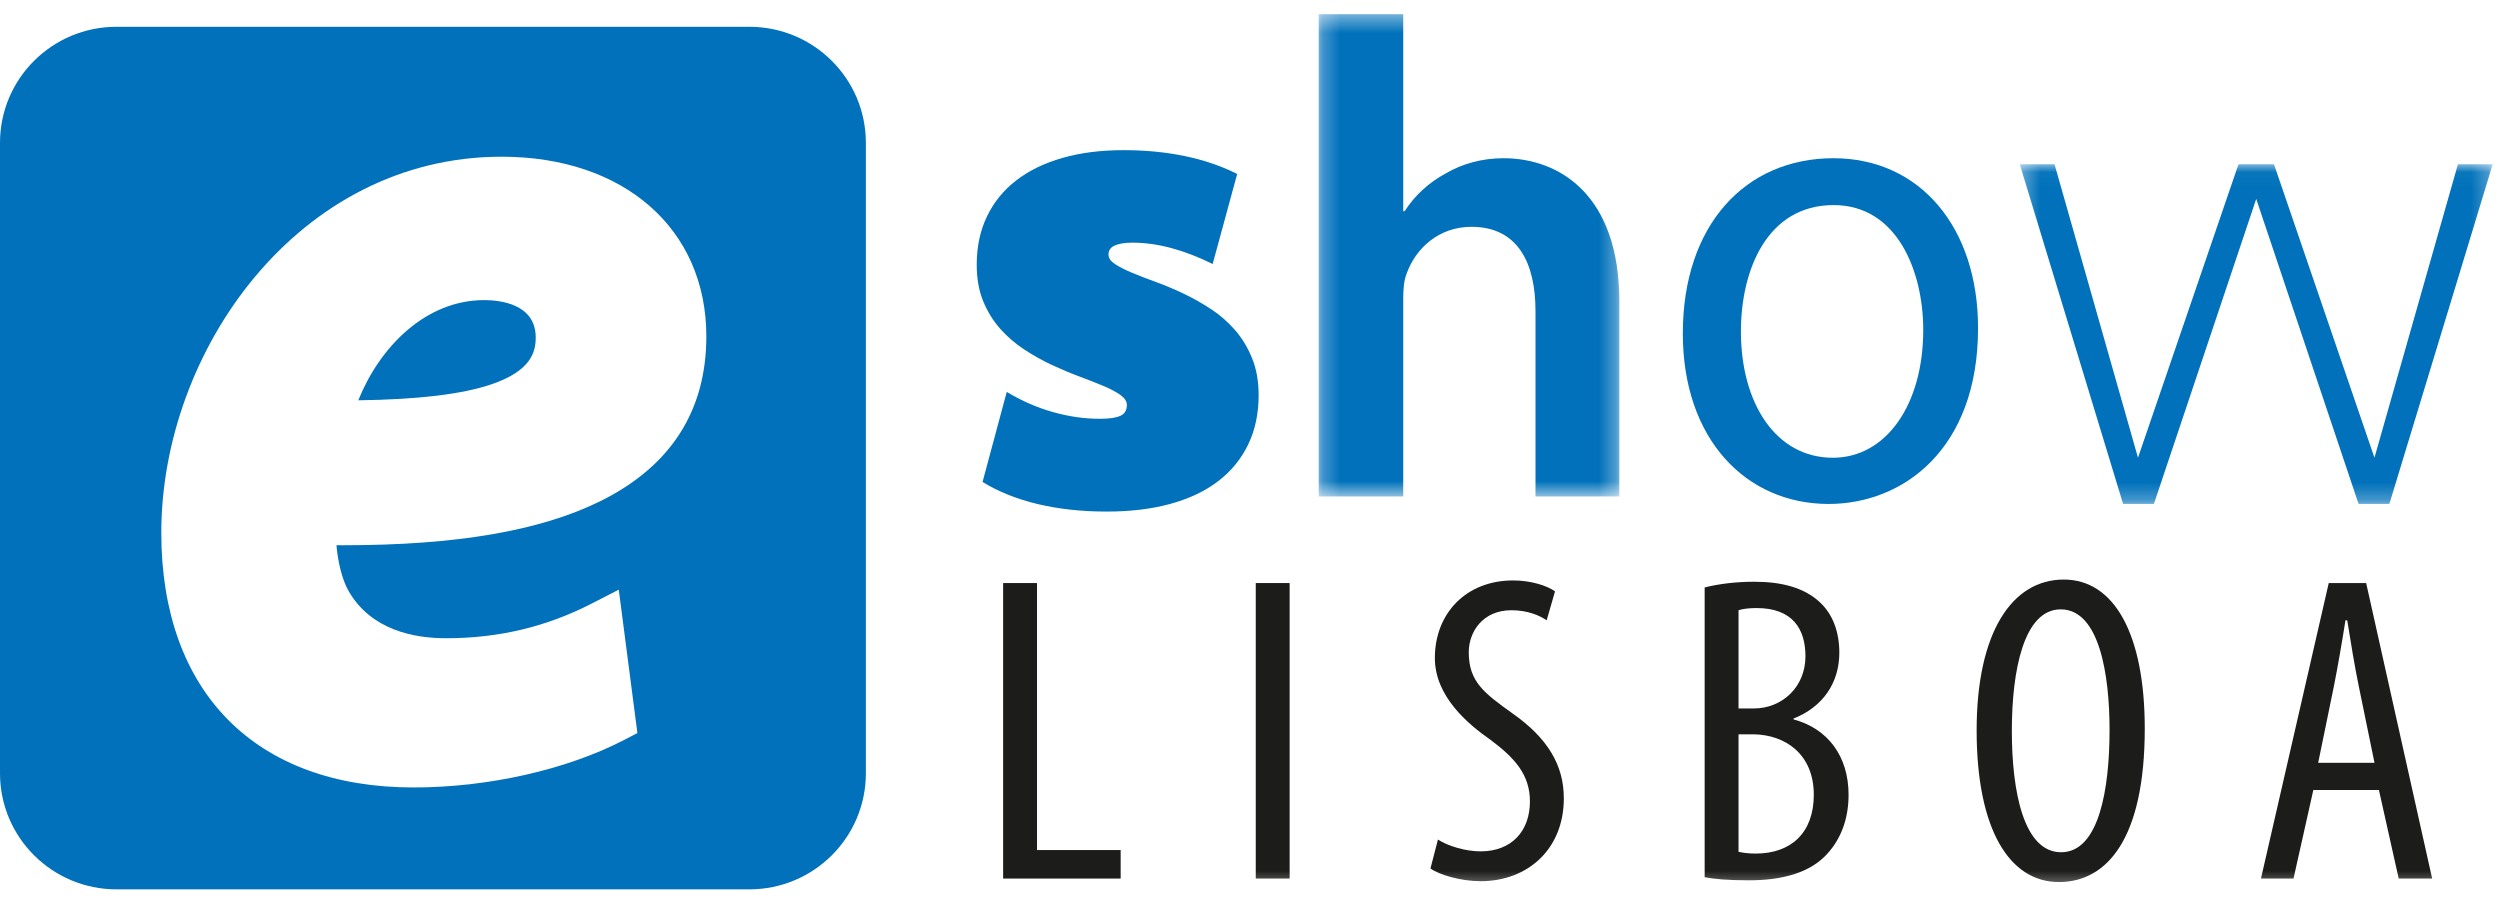 <?xml version="1.0" encoding="UTF-8"?> <svg xmlns="http://www.w3.org/2000/svg" xmlns:xlink="http://www.w3.org/1999/xlink" width="145px" height="52px" viewBox="0 0 145 52"><!-- Generator: Sketch 58 (84663) - https://sketch.com --><title>eshow-lisboa</title><desc>Created with Sketch.</desc><defs><polygon id="path-1" points="0.255 0.418 17.694 0.418 17.694 28.388 0.255 28.388"></polygon><polygon id="path-3" points="0.317 0.041 27.747 0.041 27.747 19.742 0.317 19.742"></polygon><polygon id="path-5" points="0 51.582 144.576 51.582 144.576 0.826 0 0.826"></polygon></defs><g id="eshow-lisboa" stroke="none" stroke-width="1" fill="none" fill-rule="evenodd"><g id="Group-23"><path d="M28.085,17.406 C24.677,17.406 22.016,20.134 20.782,23.218 C24.29,23.17 26.828,22.863 28.524,22.282 C30.782,21.51 31.072,20.431 31.072,19.576 C31.072,17.619 28.984,17.406 28.085,17.406" id="Fill-1" fill="#0071BA"></path><path d="M34.784,29.085 C31.307,30.793 26.45,31.624 19.937,31.624 C19.797,31.624 19.656,31.624 19.515,31.623 C19.59,32.522 19.822,33.598 20.226,34.292 C21.528,36.546 24.012,37.018 25.867,37.018 C28.911,37.018 31.671,36.362 34.305,35.013 L35.888,34.201 L36.969,42.517 L36.194,42.919 C32.871,44.643 28.307,45.673 23.985,45.673 C14.823,45.673 9.355,40.148 9.355,30.896 C9.355,20.365 17.287,9.089 29.095,9.089 C36.196,9.089 40.968,13.277 40.968,19.51 C40.968,23.846 38.887,27.068 34.784,29.085 M43.464,1.554 L6.755,1.554 C3.024,1.554 8.28571429e-05,4.567 8.28571429e-05,8.284 L8.28571429e-05,44.852 C8.28571429e-05,48.568 3.024,51.582 6.755,51.582 L43.464,51.582 C47.195,51.582 50.22,48.568 50.22,44.852 L50.22,8.284 C50.22,4.567 47.195,1.554 43.464,1.554" id="Fill-3" fill="#0071BA"></path><path d="M58.391,22.731 C59.256,23.25 60.148,23.641 61.067,23.899 C61.984,24.159 62.894,24.29 63.794,24.29 C64.079,24.29 64.318,24.274 64.514,24.245 C64.71,24.215 64.869,24.171 64.994,24.112 C65.118,24.054 65.21,23.97 65.269,23.865 C65.328,23.758 65.358,23.634 65.358,23.492 C65.358,23.28 65.234,23.085 64.985,22.909 C64.736,22.731 64.408,22.557 63.999,22.385 C63.59,22.215 63.125,22.031 62.604,21.837 C62.082,21.643 61.549,21.418 61.004,21.165 C60.459,20.91 59.926,20.613 59.405,20.271 C58.883,19.928 58.418,19.526 58.009,19.067 C57.601,18.606 57.271,18.072 57.023,17.464 C56.774,16.856 56.65,16.151 56.65,15.349 C56.65,14.31 56.848,13.377 57.245,12.551 C57.642,11.725 58.207,11.028 58.942,10.463 C59.677,9.895 60.569,9.462 61.618,9.161 C62.666,8.86 63.847,8.709 65.163,8.709 C66.43,8.709 67.618,8.824 68.726,9.054 C69.834,9.285 70.844,9.63 71.756,10.09 L70.334,15.313 C69.528,14.911 68.734,14.604 67.953,14.392 C67.172,14.18 66.413,14.074 65.678,14.074 C65.452,14.074 65.254,14.089 65.083,14.117 C64.91,14.148 64.765,14.188 64.648,14.242 C64.528,14.295 64.44,14.366 64.381,14.455 C64.321,14.543 64.292,14.647 64.292,14.765 C64.292,14.965 64.416,15.148 64.664,15.313 C64.914,15.479 65.243,15.647 65.651,15.818 C66.061,15.989 66.525,16.169 67.047,16.358 C67.568,16.547 68.101,16.77 68.646,17.03 C69.191,17.29 69.724,17.591 70.246,17.933 C70.767,18.276 71.232,18.683 71.641,19.155 C72.049,19.627 72.378,20.173 72.627,20.792 C72.876,21.411 73.001,22.124 73.001,22.925 C73.001,23.988 72.799,24.938 72.396,25.776 C71.993,26.615 71.416,27.322 70.663,27.901 C69.91,28.479 68.99,28.918 67.9,29.22 C66.81,29.521 65.572,29.671 64.185,29.671 C62.74,29.671 61.41,29.526 60.196,29.238 C58.98,28.948 57.912,28.521 56.988,27.954 L58.391,22.731 Z" id="Fill-5" fill="#0071BA"></path><g id="Group-9" transform="translate(76.229, 0.407)"><mask id="mask-2" fill="white"><use xlink:href="#path-1"></use></mask><g id="Clip-8"></g><path d="M0.255,0.418 L5.158,0.418 L5.158,11.842 L5.238,11.842 C5.83,10.936 6.621,10.188 7.65,9.637 C8.598,9.085 9.745,8.77 10.971,8.77 C14.254,8.77 17.694,10.936 17.694,17.081 L17.694,28.388 L12.83,28.388 L12.83,17.633 C12.83,14.837 11.802,12.748 9.112,12.748 C7.214,12.748 5.87,14.01 5.355,15.467 C5.198,15.86 5.158,16.373 5.158,16.924 L5.158,28.388 L0.255,28.388 L0.255,0.418 Z" id="Fill-7" fill="#0071BA" mask="url(#mask-2)"></path></g><path d="M100.973,19.223 C100.973,23.397 103,26.549 106.305,26.549 C109.389,26.549 111.548,23.485 111.548,19.134 C111.548,15.759 110.05,11.895 106.349,11.895 C102.515,11.895 100.973,15.626 100.973,19.223 M114.727,19.026 C114.727,26.077 110.359,29.229 106.061,29.229 C101.278,29.229 97.604,25.486 97.604,19.341 C97.604,13.038 101.243,9.177 106.339,9.177 C111.364,9.177 114.727,13.195 114.727,19.026" id="Fill-10" fill="#0071BA"></path><g id="Group-14" transform="translate(116.829, 9.486)"><mask id="mask-4" fill="white"><use xlink:href="#path-3"></use></mask><g id="Clip-13"></g><polygon id="Fill-12" fill="#0071BA" mask="url(#mask-4)" points="25.731 0.041 20.889 17.062 15.062 0.041 13.003 0.041 7.174 17.062 2.334 0.041 0.317 0.041 6.311 19.742 8.097 19.742 14.032 2.051 19.968 19.742 21.754 19.742 27.747 0.041"></polygon></g><polygon id="Fill-15" fill="#1C1C1A" points="58.182 33.817 60.147 33.817 60.147 49.303 64.998 49.303 64.998 50.956 58.182 50.956"></polygon><mask id="mask-6" fill="white"><use xlink:href="#path-5"></use></mask><g id="Clip-18"></g><polygon id="Fill-17" fill="#1C1C1A" mask="url(#mask-6)" points="72.834 50.956 74.799 50.956 74.799 33.817 72.834 33.817"></polygon><path d="M83.401,48.693 C83.988,49.075 85.009,49.379 85.877,49.379 C87.664,49.379 88.736,48.21 88.736,46.481 C88.736,44.904 87.817,43.938 86.464,42.921 C85.111,41.98 83.222,40.378 83.222,38.166 C83.222,35.572 85.035,33.665 87.766,33.665 C88.838,33.665 89.782,33.995 90.191,34.3 L89.706,35.979 C89.272,35.674 88.558,35.394 87.664,35.394 C85.979,35.394 85.188,36.666 85.188,37.835 C85.188,39.538 86.081,40.2 87.715,41.37 C89.782,42.819 90.702,44.396 90.702,46.302 C90.702,49.252 88.608,51.109 85.877,51.109 C84.703,51.109 83.453,50.727 82.967,50.371 L83.401,48.693 Z" id="Fill-19" fill="#1C1C1A" mask="url(#mask-6)"></path><path d="M100.835,49.405 C101.065,49.456 101.397,49.507 101.83,49.507 C103.873,49.507 105.2,48.311 105.2,46.099 C105.2,43.735 103.541,42.615 101.704,42.59 L100.835,42.59 L100.835,49.405 Z M100.835,41.09 L101.729,41.09 C103.338,41.09 104.716,39.869 104.716,38.064 C104.716,36.488 103.975,35.267 101.882,35.267 C101.422,35.267 101.065,35.318 100.835,35.393 L100.835,41.09 Z M98.87,34.072 C99.686,33.868 100.656,33.741 101.754,33.741 C103.311,33.741 104.638,34.072 105.557,34.936 C106.298,35.623 106.681,36.64 106.681,37.86 C106.681,39.615 105.711,41.013 104.026,41.674 L104.026,41.725 C106.017,42.26 107.217,43.861 107.217,46.099 C107.217,47.523 106.757,48.667 105.992,49.507 C105.022,50.599 103.413,51.058 101.448,51.058 C100.172,51.058 99.405,50.982 98.87,50.879 L98.87,34.072 Z" id="Fill-20" fill="#1C1C1A" mask="url(#mask-6)"></path><path d="M116.687,42.387 C116.687,45.921 117.376,49.43 119.545,49.43 C121.767,49.43 122.354,45.693 122.354,42.336 C122.354,39.132 121.767,35.343 119.52,35.343 C117.376,35.343 116.687,38.903 116.687,42.387 M124.396,42.26 C124.396,48.693 122.175,51.159 119.418,51.159 C116.56,51.159 114.645,48.133 114.645,42.361 C114.645,36.691 116.687,33.614 119.699,33.614 C122.635,33.614 124.396,36.792 124.396,42.26" id="Fill-21" fill="#1C1C1A" mask="url(#mask-6)"></path><path d="M137.721,44.243 L136.828,39.894 C136.573,38.674 136.343,37.25 136.139,35.978 L136.037,35.978 C135.833,37.276 135.577,38.751 135.347,39.894 L134.454,44.243 L137.721,44.243 Z M134.173,45.82 L133.024,50.956 L131.136,50.956 L135.067,33.817 L137.237,33.817 L141.065,50.956 L139.125,50.956 L137.977,45.82 L134.173,45.82 Z" id="Fill-22" fill="#1C1C1A" mask="url(#mask-6)"></path></g></g></svg> 